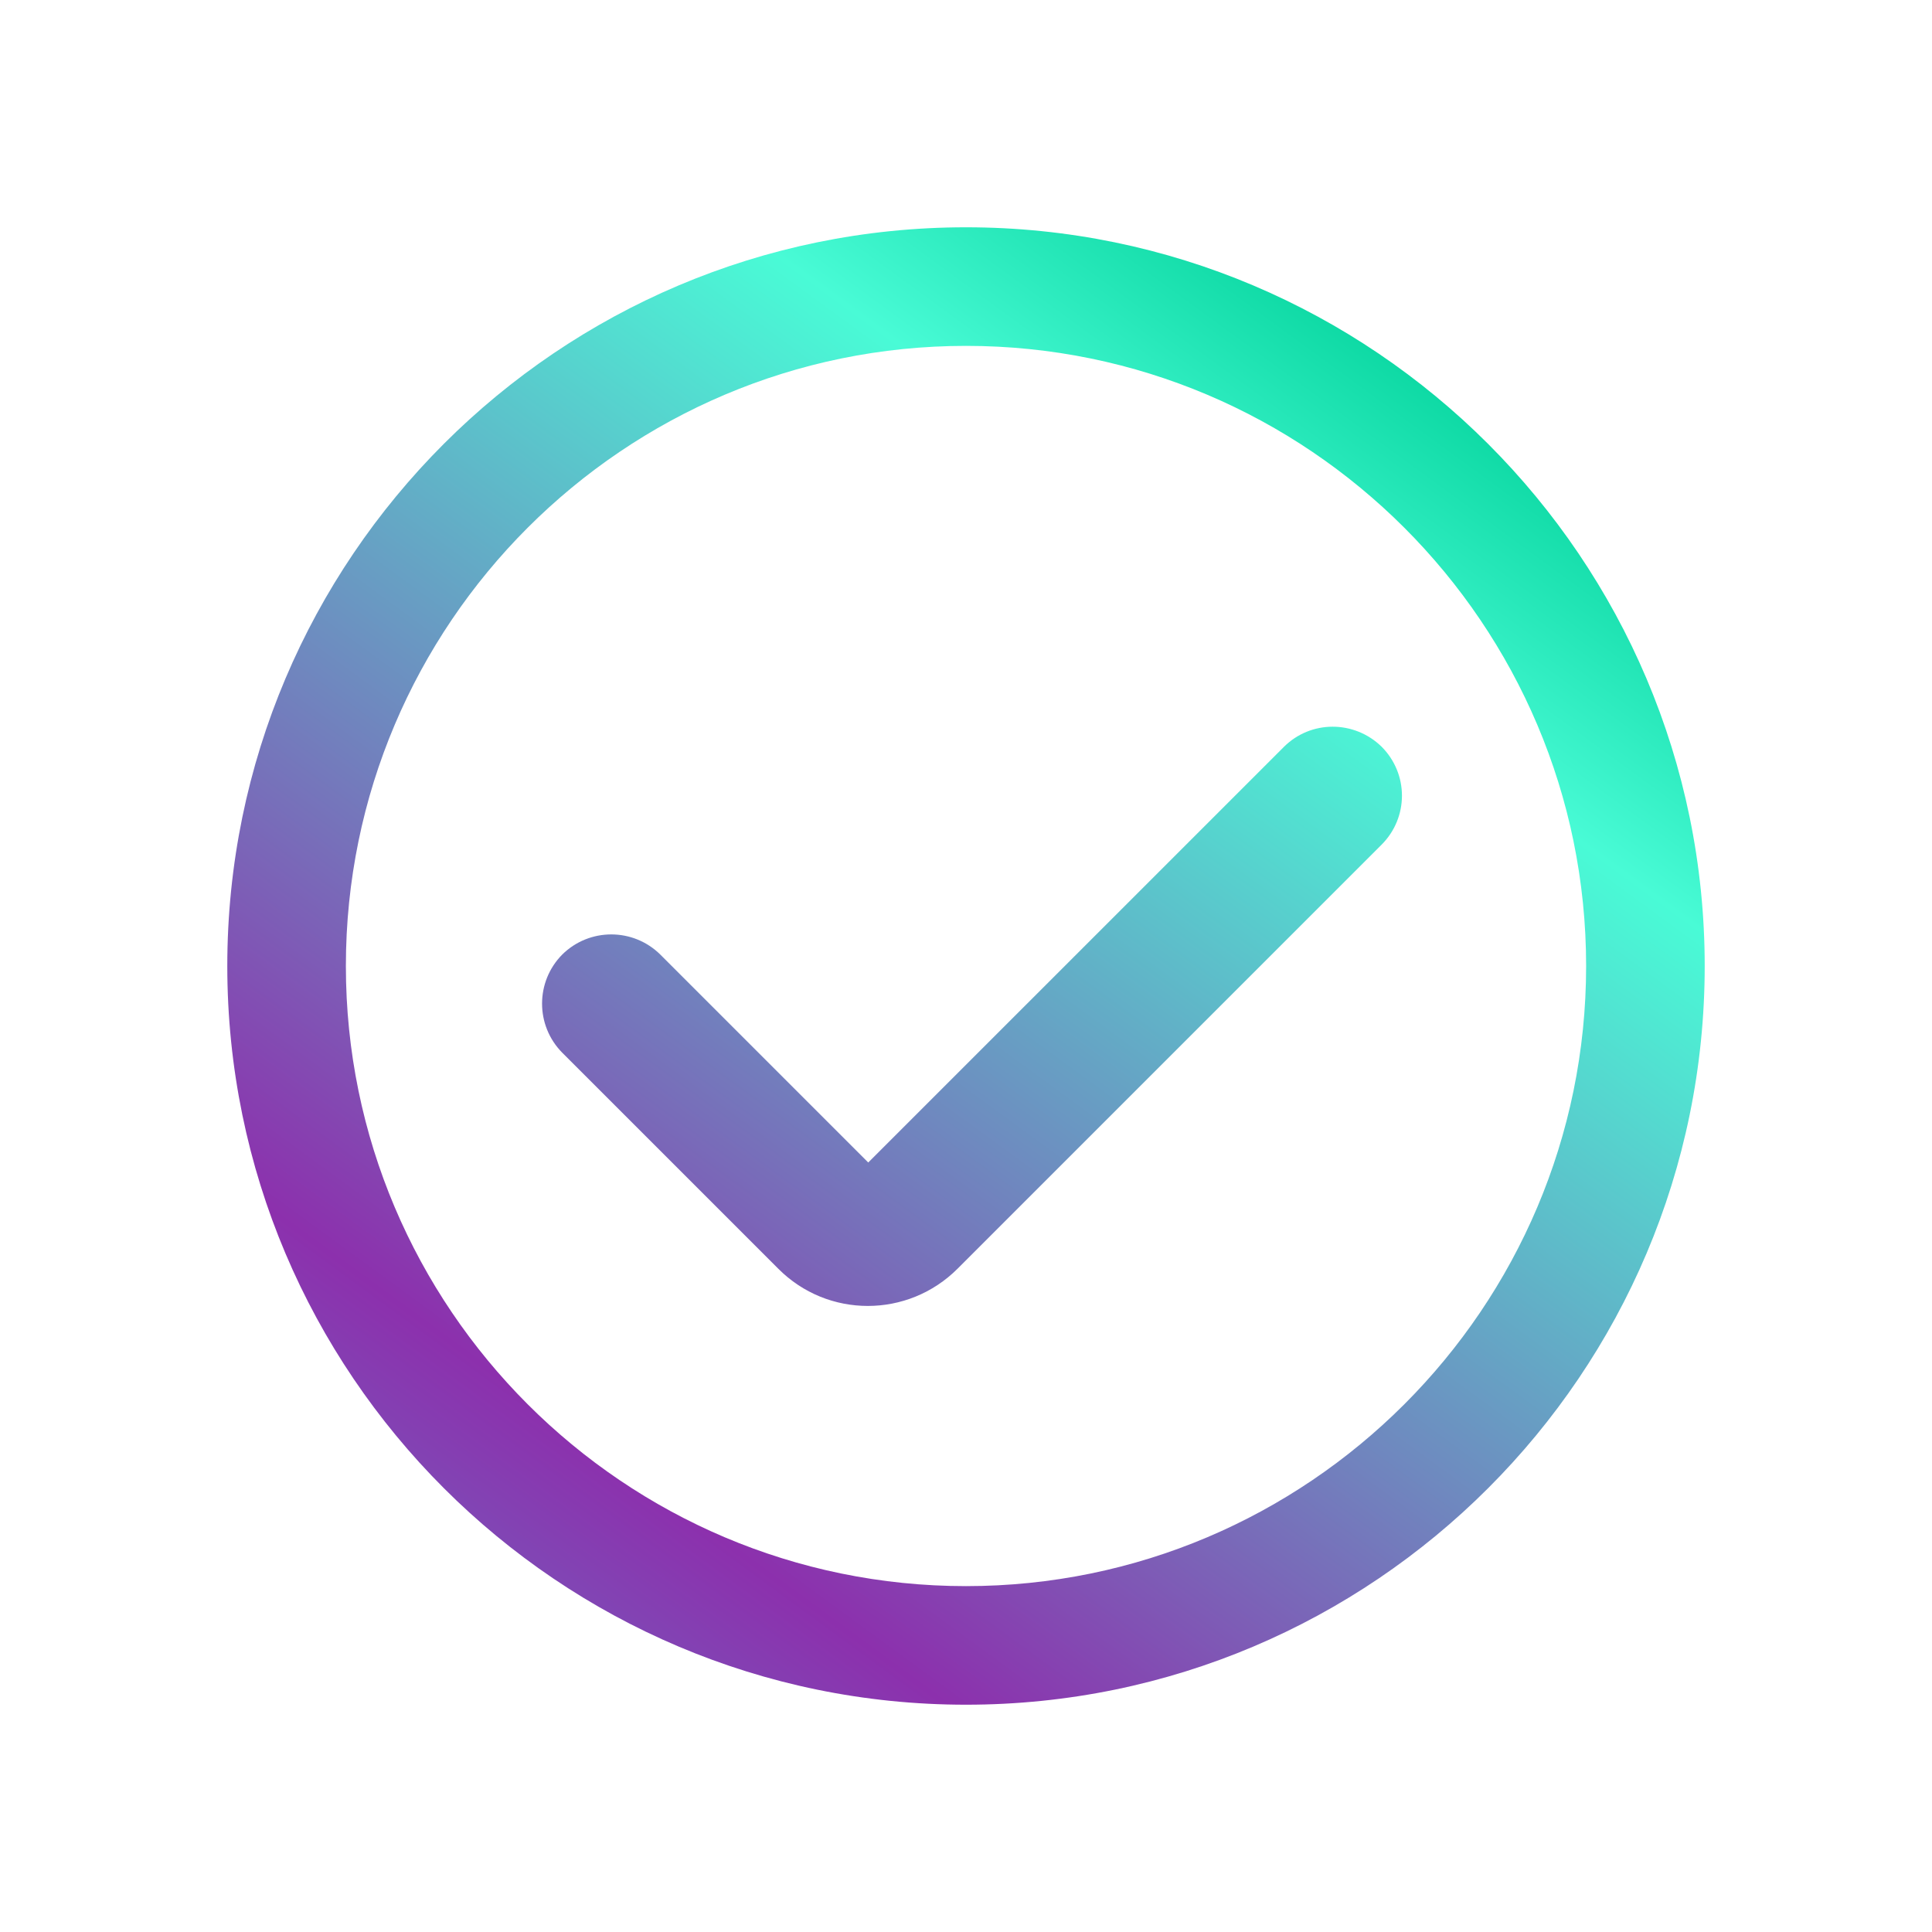<svg fill="none" height="119" viewBox="0 0 119 119" width="119" xmlns="http://www.w3.org/2000/svg" xmlns:xlink="http://www.w3.org/1999/xlink"><linearGradient id="a" gradientUnits="userSpaceOnUse" x1="88.603" x2=".173" y1="23.204" y2="144.157"><stop offset="0" stop-color="#0bd8a2"/><stop offset=".12" stop-color="#49fbd6"/><stop offset=".56" stop-color="#8c30ad"/><stop offset=".99" stop-color="#35dbe8"/></linearGradient><clipPath id="b"><path d="m14 14h91v91h-91z"/></clipPath><mask height="119" maskUnits="userSpaceOnUse" width="119" x="0" y="0"><path d="m0 0h119v119h-119z" fill="#d9d9d9"/></mask><g clip-path="url(#b)"><path d="m59.5 14c25.078 0 45.5 20.401 45.5 45.5 0 25.098-20.402 45.5-45.5 45.5-25.099 0-45.5-20.401-45.5-45.5s20.401-45.5 45.5-45.5zm0 7.304c-21.064 0-38.196 17.133-38.196 38.196s17.133 38.196 38.196 38.196 38.196-17.133 38.196-38.196-17.133-38.196-38.196-38.196zm19.574 24.706c1.669-1.669 4.343-1.655 6.021-.021 1.676 1.676 1.676 4.365 0 6.041l-26.112 26.112c-3.062 3.062-8.007 3.062-11.049 0l-13.305-13.304c-1.655-1.676-1.655-4.366 0-6.042 1.676-1.655 4.366-1.655 6.042 0l12.808 12.808z" fill="url(#a)"/></g></svg>